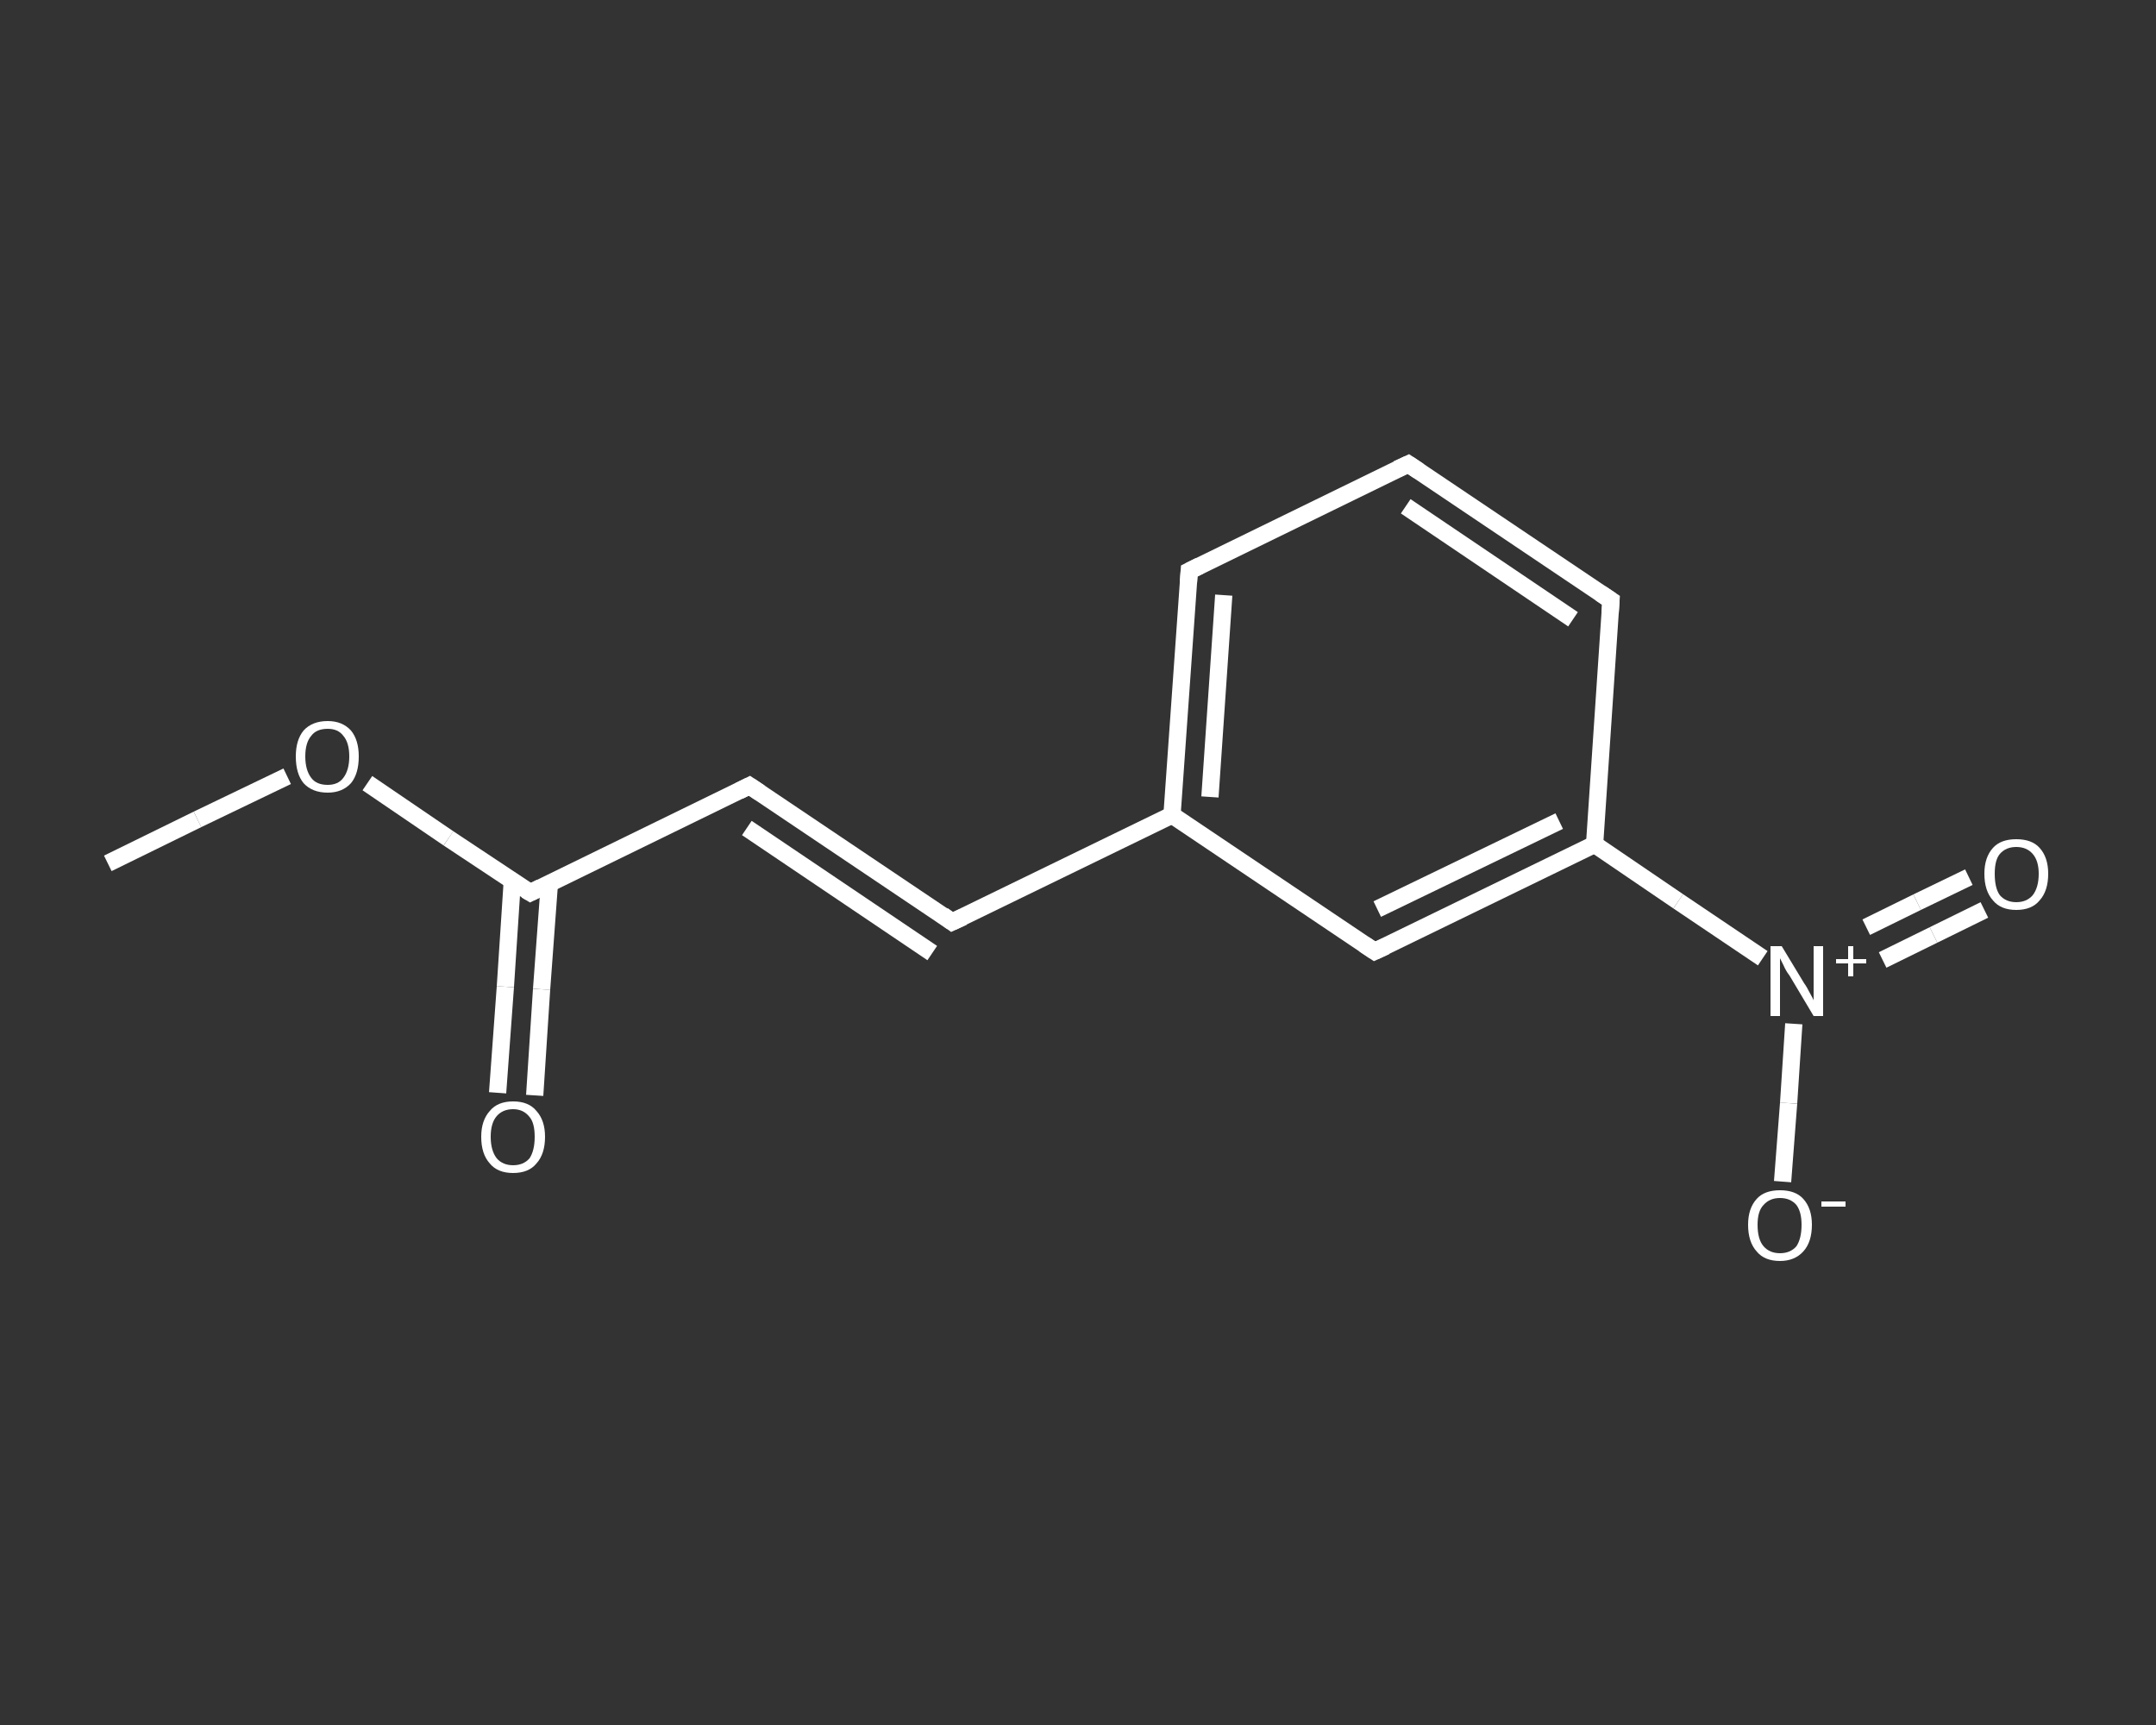 <?xml version='1.0' encoding='iso-8859-1'?>
<svg version='1.1' baseProfile='full'
              xmlns='http://www.w3.org/2000/svg'
                      xmlns:rdkit='http://www.rdkit.org/xml'
                      xmlns:xlink='http://www.w3.org/1999/xlink'
                  xml:space='preserve'
width='250px' height='200px' viewBox='0 0 250 200'>
<rect x="0" y="0" width="250" height="200" fill="#333333" stroke="none"/>
<!-- END OF HEADER -->
<rect style='opacity:1.0;fill:transparent;stroke:none' width='250.0' height='200.0' x='0.0' y='0.0'> </rect>
<path class='bond-0 atom-0 atom-1' d='M 12.5,100.1 L 22.9,95.0' style='fill:none;fill-rule:evenodd;stroke:#FFFFFF;stroke-width:2.0px;stroke-linecap:butt;stroke-linejoin:miter;stroke-opacity:1' />
<path class='bond-0 atom-0 atom-1' d='M 22.9,95.0 L 33.3,90.0' style='fill:none;fill-rule:evenodd;stroke:#FFFFFF;stroke-width:2.0px;stroke-linecap:butt;stroke-linejoin:miter;stroke-opacity:1' />
<path class='bond-1 atom-1 atom-2' d='M 42.6,90.8 L 52.0,97.2' style='fill:none;fill-rule:evenodd;stroke:#FFFFFF;stroke-width:2.0px;stroke-linecap:butt;stroke-linejoin:miter;stroke-opacity:1' />
<path class='bond-1 atom-1 atom-2' d='M 52.0,97.2 L 61.5,103.5' style='fill:none;fill-rule:evenodd;stroke:#FFFFFF;stroke-width:2.0px;stroke-linecap:butt;stroke-linejoin:miter;stroke-opacity:1' />
<path class='bond-2 atom-2 atom-3' d='M 59.4,102.2 L 58.6,114.4' style='fill:none;fill-rule:evenodd;stroke:#FFFFFF;stroke-width:2.0px;stroke-linecap:butt;stroke-linejoin:miter;stroke-opacity:1' />
<path class='bond-2 atom-2 atom-3' d='M 58.6,114.4 L 57.7,126.7' style='fill:none;fill-rule:evenodd;stroke:#FFFFFF;stroke-width:2.0px;stroke-linecap:butt;stroke-linejoin:miter;stroke-opacity:1' />
<path class='bond-2 atom-2 atom-3' d='M 63.7,102.5 L 62.8,114.7' style='fill:none;fill-rule:evenodd;stroke:#FFFFFF;stroke-width:2.0px;stroke-linecap:butt;stroke-linejoin:miter;stroke-opacity:1' />
<path class='bond-2 atom-2 atom-3' d='M 62.8,114.7 L 62.0,127.0' style='fill:none;fill-rule:evenodd;stroke:#FFFFFF;stroke-width:2.0px;stroke-linecap:butt;stroke-linejoin:miter;stroke-opacity:1' />
<path class='bond-3 atom-2 atom-4' d='M 61.5,103.5 L 86.9,91.1' style='fill:none;fill-rule:evenodd;stroke:#FFFFFF;stroke-width:2.0px;stroke-linecap:butt;stroke-linejoin:miter;stroke-opacity:1' />
<path class='bond-4 atom-4 atom-5' d='M 86.9,91.1 L 110.4,106.9' style='fill:none;fill-rule:evenodd;stroke:#FFFFFF;stroke-width:2.0px;stroke-linecap:butt;stroke-linejoin:miter;stroke-opacity:1' />
<path class='bond-4 atom-4 atom-5' d='M 86.6,96.0 L 108.1,110.5' style='fill:none;fill-rule:evenodd;stroke:#FFFFFF;stroke-width:2.0px;stroke-linecap:butt;stroke-linejoin:miter;stroke-opacity:1' />
<path class='bond-5 atom-5 atom-6' d='M 110.4,106.9 L 135.9,94.5' style='fill:none;fill-rule:evenodd;stroke:#FFFFFF;stroke-width:2.0px;stroke-linecap:butt;stroke-linejoin:miter;stroke-opacity:1' />
<path class='bond-6 atom-6 atom-7' d='M 135.9,94.5 L 137.9,66.2' style='fill:none;fill-rule:evenodd;stroke:#FFFFFF;stroke-width:2.0px;stroke-linecap:butt;stroke-linejoin:miter;stroke-opacity:1' />
<path class='bond-6 atom-6 atom-7' d='M 140.3,92.4 L 141.9,69.0' style='fill:none;fill-rule:evenodd;stroke:#FFFFFF;stroke-width:2.0px;stroke-linecap:butt;stroke-linejoin:miter;stroke-opacity:1' />
<path class='bond-7 atom-7 atom-8' d='M 137.9,66.2 L 163.3,53.8' style='fill:none;fill-rule:evenodd;stroke:#FFFFFF;stroke-width:2.0px;stroke-linecap:butt;stroke-linejoin:miter;stroke-opacity:1' />
<path class='bond-8 atom-8 atom-9' d='M 163.3,53.8 L 186.8,69.6' style='fill:none;fill-rule:evenodd;stroke:#FFFFFF;stroke-width:2.0px;stroke-linecap:butt;stroke-linejoin:miter;stroke-opacity:1' />
<path class='bond-8 atom-8 atom-9' d='M 163.0,58.7 L 182.4,71.8' style='fill:none;fill-rule:evenodd;stroke:#FFFFFF;stroke-width:2.0px;stroke-linecap:butt;stroke-linejoin:miter;stroke-opacity:1' />
<path class='bond-9 atom-9 atom-10' d='M 186.8,69.6 L 184.9,97.9' style='fill:none;fill-rule:evenodd;stroke:#FFFFFF;stroke-width:2.0px;stroke-linecap:butt;stroke-linejoin:miter;stroke-opacity:1' />
<path class='bond-10 atom-10 atom-11' d='M 184.9,97.9 L 194.6,104.5' style='fill:none;fill-rule:evenodd;stroke:#FFFFFF;stroke-width:2.0px;stroke-linecap:butt;stroke-linejoin:miter;stroke-opacity:1' />
<path class='bond-10 atom-10 atom-11' d='M 194.6,104.5 L 204.4,111.1' style='fill:none;fill-rule:evenodd;stroke:#FFFFFF;stroke-width:2.0px;stroke-linecap:butt;stroke-linejoin:miter;stroke-opacity:1' />
<path class='bond-11 atom-11 atom-12' d='M 218.3,111.3 L 224.2,108.4' style='fill:none;fill-rule:evenodd;stroke:#FFFFFF;stroke-width:2.0px;stroke-linecap:butt;stroke-linejoin:miter;stroke-opacity:1' />
<path class='bond-11 atom-11 atom-12' d='M 224.2,108.4 L 230.1,105.5' style='fill:none;fill-rule:evenodd;stroke:#FFFFFF;stroke-width:2.0px;stroke-linecap:butt;stroke-linejoin:miter;stroke-opacity:1' />
<path class='bond-11 atom-11 atom-12' d='M 216.4,107.5 L 222.3,104.6' style='fill:none;fill-rule:evenodd;stroke:#FFFFFF;stroke-width:2.0px;stroke-linecap:butt;stroke-linejoin:miter;stroke-opacity:1' />
<path class='bond-11 atom-11 atom-12' d='M 222.3,104.6 L 228.3,101.7' style='fill:none;fill-rule:evenodd;stroke:#FFFFFF;stroke-width:2.0px;stroke-linecap:butt;stroke-linejoin:miter;stroke-opacity:1' />
<path class='bond-12 atom-11 atom-13' d='M 208.0,118.7 L 207.4,127.9' style='fill:none;fill-rule:evenodd;stroke:#FFFFFF;stroke-width:2.0px;stroke-linecap:butt;stroke-linejoin:miter;stroke-opacity:1' />
<path class='bond-12 atom-11 atom-13' d='M 207.4,127.9 L 206.7,137.0' style='fill:none;fill-rule:evenodd;stroke:#FFFFFF;stroke-width:2.0px;stroke-linecap:butt;stroke-linejoin:miter;stroke-opacity:1' />
<path class='bond-13 atom-10 atom-14' d='M 184.9,97.9 L 159.4,110.3' style='fill:none;fill-rule:evenodd;stroke:#FFFFFF;stroke-width:2.0px;stroke-linecap:butt;stroke-linejoin:miter;stroke-opacity:1' />
<path class='bond-13 atom-10 atom-14' d='M 180.8,95.2 L 159.7,105.4' style='fill:none;fill-rule:evenodd;stroke:#FFFFFF;stroke-width:2.0px;stroke-linecap:butt;stroke-linejoin:miter;stroke-opacity:1' />
<path class='bond-14 atom-14 atom-6' d='M 159.4,110.3 L 135.9,94.5' style='fill:none;fill-rule:evenodd;stroke:#FFFFFF;stroke-width:2.0px;stroke-linecap:butt;stroke-linejoin:miter;stroke-opacity:1' />
<path d='M 61.0,103.2 L 61.5,103.5 L 62.7,102.9' style='fill:none;stroke:#FFFFFF;stroke-width:2.0px;stroke-linecap:butt;stroke-linejoin:miter;stroke-opacity:1;' />
<path d='M 85.7,91.7 L 86.9,91.1 L 88.1,91.9' style='fill:none;stroke:#FFFFFF;stroke-width:2.0px;stroke-linecap:butt;stroke-linejoin:miter;stroke-opacity:1;' />
<path d='M 109.3,106.1 L 110.4,106.9 L 111.7,106.3' style='fill:none;stroke:#FFFFFF;stroke-width:2.0px;stroke-linecap:butt;stroke-linejoin:miter;stroke-opacity:1;' />
<path d='M 137.8,67.6 L 137.9,66.2 L 139.1,65.6' style='fill:none;stroke:#FFFFFF;stroke-width:2.0px;stroke-linecap:butt;stroke-linejoin:miter;stroke-opacity:1;' />
<path d='M 162.0,54.4 L 163.3,53.8 L 164.5,54.6' style='fill:none;stroke:#FFFFFF;stroke-width:2.0px;stroke-linecap:butt;stroke-linejoin:miter;stroke-opacity:1;' />
<path d='M 185.6,68.8 L 186.8,69.6 L 186.7,71.1' style='fill:none;stroke:#FFFFFF;stroke-width:2.0px;stroke-linecap:butt;stroke-linejoin:miter;stroke-opacity:1;' />
<path d='M 160.7,109.7 L 159.4,110.3 L 158.2,109.5' style='fill:none;stroke:#FFFFFF;stroke-width:2.0px;stroke-linecap:butt;stroke-linejoin:miter;stroke-opacity:1;' />
<path class='atom-1' d='M 34.3 87.7
Q 34.3 85.8, 35.2 84.7
Q 36.2 83.6, 38.0 83.6
Q 39.7 83.6, 40.7 84.7
Q 41.6 85.8, 41.6 87.7
Q 41.6 89.7, 40.7 90.8
Q 39.7 91.9, 38.0 91.9
Q 36.2 91.9, 35.2 90.8
Q 34.3 89.7, 34.3 87.7
M 38.0 91.0
Q 39.2 91.0, 39.8 90.2
Q 40.5 89.3, 40.5 87.7
Q 40.5 86.1, 39.8 85.3
Q 39.2 84.5, 38.0 84.5
Q 36.7 84.5, 36.1 85.3
Q 35.4 86.1, 35.4 87.7
Q 35.4 89.3, 36.1 90.2
Q 36.7 91.0, 38.0 91.0
' fill='#FFFFFF'/>
<path class='atom-3' d='M 55.8 131.8
Q 55.8 129.9, 56.8 128.8
Q 57.7 127.7, 59.5 127.7
Q 61.3 127.7, 62.2 128.8
Q 63.2 129.9, 63.2 131.8
Q 63.2 133.8, 62.2 134.9
Q 61.3 136.0, 59.5 136.0
Q 57.7 136.0, 56.8 134.9
Q 55.8 133.8, 55.8 131.8
M 59.5 135.1
Q 60.7 135.1, 61.4 134.3
Q 62.0 133.4, 62.0 131.8
Q 62.0 130.2, 61.4 129.5
Q 60.7 128.6, 59.5 128.6
Q 58.3 128.6, 57.6 129.4
Q 56.9 130.2, 56.9 131.8
Q 56.9 133.4, 57.6 134.3
Q 58.3 135.1, 59.5 135.1
' fill='#FFFFFF'/>
<path class='atom-11' d='M 206.6 109.7
L 209.2 114.0
Q 209.5 114.4, 209.9 115.2
Q 210.3 115.9, 210.3 116.0
L 210.3 109.7
L 211.4 109.7
L 211.4 117.8
L 210.3 117.8
L 207.5 113.1
Q 207.1 112.6, 206.8 111.9
Q 206.5 111.3, 206.4 111.1
L 206.4 117.8
L 205.3 117.8
L 205.3 109.7
L 206.6 109.7
' fill='#FFFFFF'/>
<path class='atom-11' d='M 212.9 111.2
L 214.3 111.2
L 214.3 109.7
L 214.9 109.7
L 214.9 111.2
L 216.4 111.2
L 216.4 111.7
L 214.9 111.7
L 214.9 113.2
L 214.3 113.2
L 214.3 111.7
L 212.9 111.7
L 212.9 111.2
' fill='#FFFFFF'/>
<path class='atom-12' d='M 230.1 101.3
Q 230.1 99.4, 231.1 98.3
Q 232.0 97.3, 233.8 97.3
Q 235.6 97.3, 236.5 98.3
Q 237.5 99.4, 237.5 101.3
Q 237.5 103.3, 236.5 104.4
Q 235.6 105.5, 233.8 105.5
Q 232.0 105.5, 231.1 104.4
Q 230.1 103.3, 230.1 101.3
M 233.8 104.6
Q 235.0 104.6, 235.7 103.8
Q 236.4 102.9, 236.4 101.3
Q 236.4 99.8, 235.7 99.0
Q 235.0 98.2, 233.8 98.2
Q 232.6 98.2, 231.9 99.0
Q 231.3 99.7, 231.3 101.3
Q 231.3 103.0, 231.9 103.8
Q 232.6 104.6, 233.8 104.6
' fill='#FFFFFF'/>
<path class='atom-13' d='M 202.7 142.0
Q 202.7 140.1, 203.7 139.0
Q 204.6 138.0, 206.4 138.0
Q 208.2 138.0, 209.1 139.0
Q 210.1 140.1, 210.1 142.0
Q 210.1 144.0, 209.1 145.1
Q 208.1 146.2, 206.4 146.2
Q 204.6 146.2, 203.7 145.1
Q 202.7 144.0, 202.7 142.0
M 206.4 145.3
Q 207.6 145.3, 208.3 144.5
Q 208.9 143.6, 208.9 142.0
Q 208.9 140.5, 208.3 139.7
Q 207.6 138.9, 206.4 138.9
Q 205.2 138.9, 204.5 139.7
Q 203.8 140.4, 203.8 142.0
Q 203.8 143.7, 204.5 144.5
Q 205.2 145.3, 206.4 145.3
' fill='#FFFFFF'/>
<path class='atom-13' d='M 211.2 139.3
L 214.0 139.3
L 214.0 139.9
L 211.2 139.9
L 211.2 139.3
' fill='#FFFFFF'/>
</svg>

